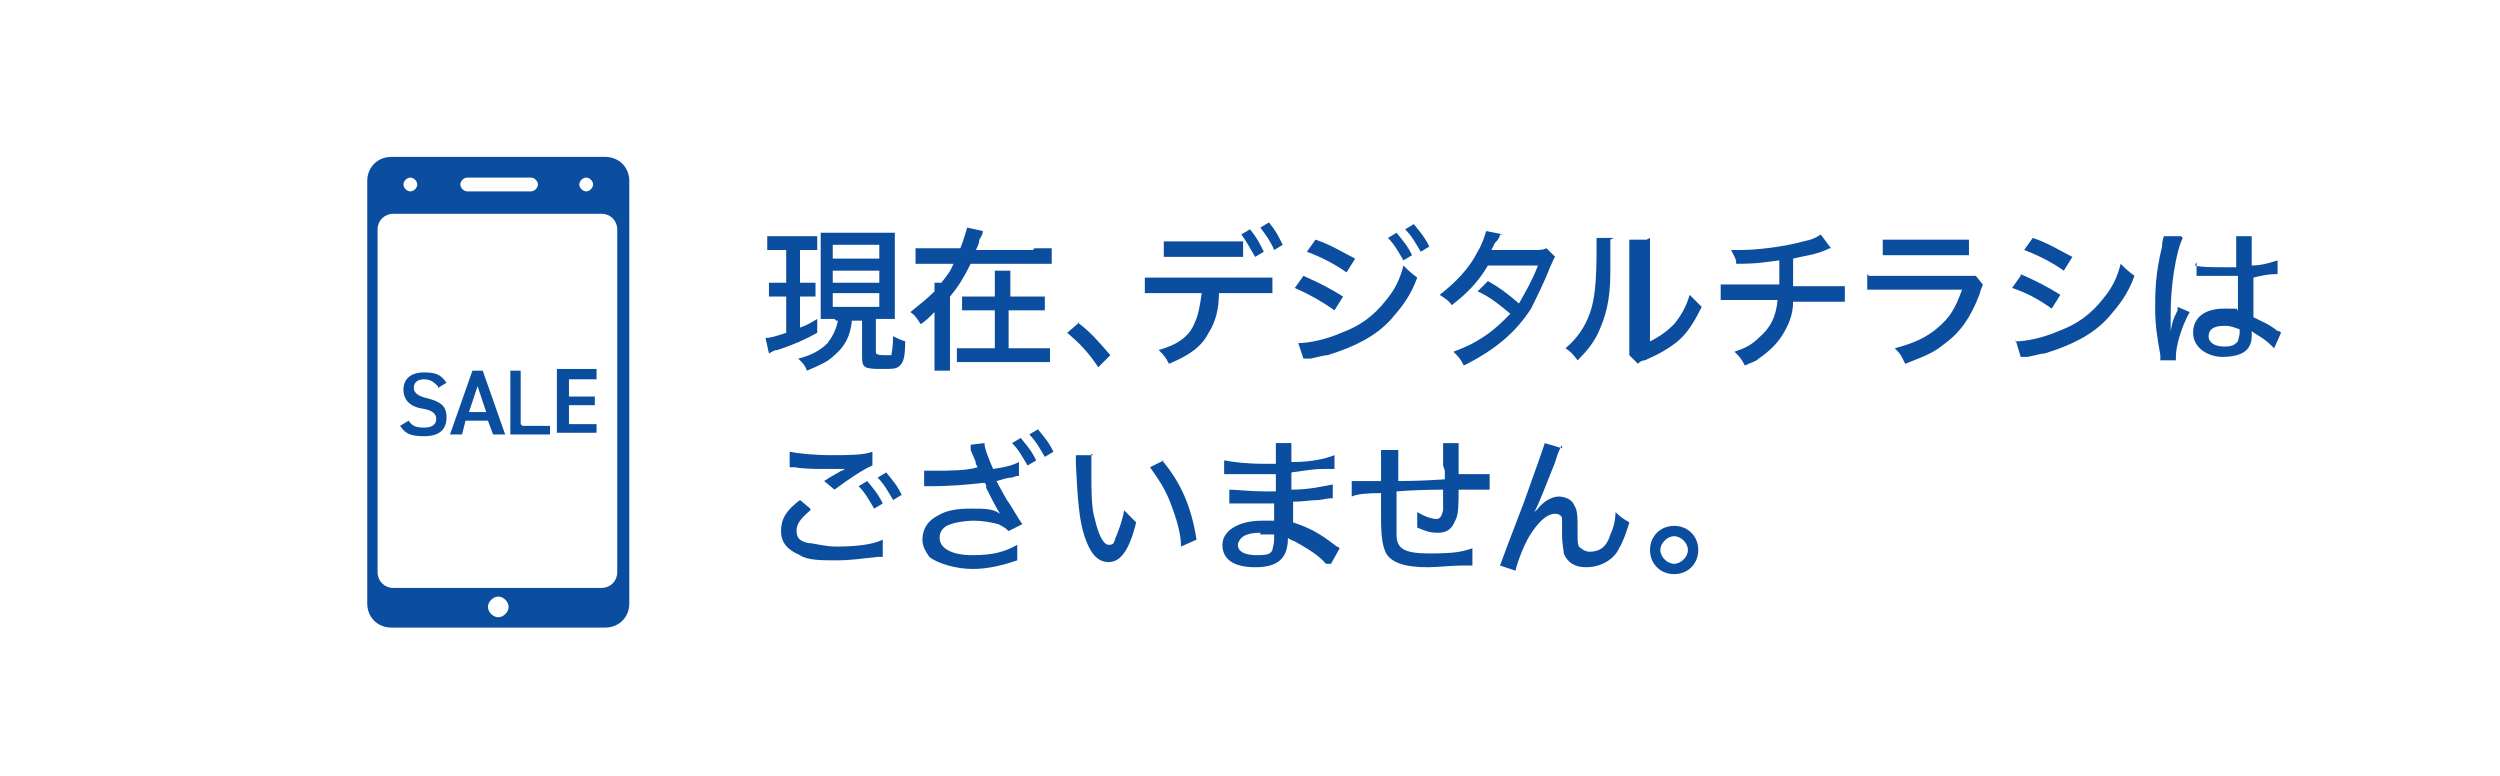 <?xml version="1.0" encoding="UTF-8"?>
<svg id="_レイヤー_1" data-name="レイヤー_1" xmlns="http://www.w3.org/2000/svg" version="1.1" viewBox="0 0 145 45">
  <!-- Generator: Adobe Illustrator 29.0.0, SVG Export Plug-In . SVG Version: 2.1.0 Build 186)  -->
  <defs>
    <style>
      .st0 {
        fill: #0b4d9e;
      }
    </style>
  </defs>
  <g>
    <path class="st0" d="M35.1,9.1h-12.4c-.8,0-1.4.6-1.4,1.4v24.5c0,.8.6,1.4,1.4,1.4h12.4c.8,0,1.4-.6,1.4-1.4V10.5c0-.8-.6-1.4-1.4-1.4ZM34,10.3c.2,0,.4.2.4.4s-.2.4-.4.4-.4-.2-.4-.4.2-.4.4-.4ZM27.1,10.3h3.7c.2,0,.4.2.4.4,0,.2-.2.4-.4.4h-3.7c-.2,0-.4-.2-.4-.4s.2-.4.4-.4ZM23.8,10.3c.2,0,.4.2.4.4s-.2.4-.4.4-.4-.2-.4-.4.2-.4.4-.4ZM28.9,35.8c-.3,0-.6-.3-.6-.6s.3-.6.6-.6.6.3.6.6-.3.6-.6.6ZM35.8,33.2c0,.5-.4.9-.9.9h-12.1c-.5,0-.9-.4-.9-.9V13.3c0-.5.4-.9.9-.9h12.1c.5,0,.9.4.9.9v19.9Z"/>
    <g>
      <path class="st0" d="M25.4,22.4c-.2-.2-.4-.4-.8-.4s-.6.2-.6.5.3.5.8.6c.7.2,1.1.4,1.1,1.1s-.4,1.1-1.3,1.1-1.1-.2-1.4-.6l.5-.3c.2.3.4.4.9.4s.7-.2.7-.5-.2-.5-.8-.6c-.7-.1-1.1-.5-1.1-1.1s.4-1,1.2-1,1,.2,1.3.6l-.5.3Z"/>
      <path class="st0" d="M26.1,25.2l1.3-3.7h.6l1.3,3.7h-.7l-.3-.8h-1.3l-.2.8h-.7ZM27.2,23.9h1l-.5-1.5-.5,1.5Z"/>
      <path class="st0" d="M30.3,24.7h1.6v.5h-2.3v-3.7h.6v3.1Z"/>
      <path class="st0" d="M34.6,21.5v.5h-1.6v1h1.5v.5h-1.5v1.1h1.6v.5h-2.3v-3.7h2.3Z"/>
    </g>
  </g>
  <g>
    <path class="st0" d="M45.2,14.5c-.3,0-.5,0-.7,0v-.8c.2,0,.4,0,.8,0h1.3c.3,0,.5,0,.8,0v.8c-.2,0-.4,0-.7,0h-.3v1.9h.3c.3,0,.4,0,.6,0v.8c-.2,0-.4,0-.6,0h-.3v1.8c.3-.1.5-.2,1-.5v.8c-.7.4-1.4.7-2.3,1-.2,0-.3.1-.5.2l-.2-.9c.3,0,.6-.1,1.2-.3v-2.1h-.4c-.2,0-.4,0-.6,0v-.8c.2,0,.3,0,.6,0h.4v-1.9h-.3ZM48.4,18.5c-.3,0-.5,0-.8,0,0-.2,0-.5,0-.9v-3.2c0-.5,0-.6,0-.9.2,0,.4,0,.9,0h2.6c.4,0,.6,0,.8,0,0,.2,0,.5,0,.9v3.2c0,.4,0,.7,0,.9-.3,0-.4,0-.8,0h-.3v1.9c0,.1,0,.2.5.2s.4,0,.4,0c0,0,.1-.5.1-1.1.2.1.4.2.7.3,0,.9-.1,1.2-.3,1.4-.2.2-.4.2-1.1.2-1,0-1.1-.1-1.1-.7v-2.1h-.6s0,0,0,.1c-.1.8-.4,1.4-1,1.9-.4.4-.9.6-1.6.9-.1-.3-.2-.4-.5-.7.8-.2,1.3-.5,1.7-.9.3-.4.5-.8.6-1.3h-.1ZM48.3,15h2.7v-.8h-2.7v.8ZM48.3,16.4h2.7v-.7h-2.7v.7ZM48.3,17.8h2.7v-.8h-2.7v.8Z"/>
    <path class="st0" d="M60,14.4c.5,0,.8,0,1,0v.9c-.2,0-.6,0-1,0h-3.7c-.4.8-.7,1.3-1.2,1.9v3.3c0,.4,0,.7,0,1h-.9c0-.3,0-.5,0-1v-2.4c-.4.4-.5.5-.8.7-.2-.3-.3-.5-.6-.7.5-.4,1-.8,1.4-1.2,0-.2,0-.4,0-.5h.4c.3-.4.5-.6.7-1.1h-1.2c-.4,0-.8,0-1,0v-.9c.2,0,.5,0,1,0h1.6c.2-.5.3-.9.4-1.2l.9.2c0,.1,0,.2-.2.5,0,.2-.1.4-.2.6h3.3ZM59.7,17.2c.4,0,.7,0,.9,0v.8c-.3,0-.5,0-.9,0h-1.2v2.2h1.5c.4,0,.7,0,.9,0v.8c-.3,0-.6,0-.9,0h-3.6c-.4,0-.7,0-.9,0v-.8c.3,0,.6,0,.9,0h1.3v-2.2h-1c-.4,0-.6,0-.9,0v-.8c.2,0,.5,0,.9,0h1v-.6c0-.5,0-.7,0-.9h.9c0,.2,0,.4,0,.9v.6h1.2Z"/>
    <path class="st0" d="M62.5,18.7c.8.6,1.2,1.1,1.9,1.9l-.7.7c-.6-.9-1.1-1.4-1.8-2l.7-.6Z"/>
    <path class="st0" d="M70.7,17c0,.9-.2,1.7-.6,2.3-.4.8-1.1,1.3-2.3,1.8-.2-.4-.3-.5-.6-.8,1.1-.3,1.8-.8,2.1-1.6.2-.4.3-1,.4-1.7h-2.2c-.6,0-.8,0-1.1,0v-.9c.4,0,.6,0,1.2,0h5c.5,0,.9,0,1.2,0v.9c-.3,0-.7,0-1.2,0h-1.9ZM67.3,14c.3,0,.6,0,1.2,0h2.4c.6,0,.9,0,1.2,0v.9c-.2,0-.7,0-1.1,0h-2.4c-.5,0-.9,0-1.1,0v-.9ZM72.5,13.3c.4.5.5.7.8,1.3l-.5.3c-.3-.5-.5-.9-.8-1.3l.5-.3ZM73.6,12.9c.4.5.5.7.8,1.3l-.5.3c-.2-.5-.5-.9-.8-1.3l.5-.3Z"/>
    <path class="st0" d="M75.6,16c.9.4,1.5.7,2.3,1.2l-.5.8c-.7-.5-1.4-.9-2.3-1.3l.5-.7ZM75.3,19.9c.6,0,1.6-.2,2.5-.6,1.1-.4,1.9-1,2.6-1.9.5-.6.8-1.2,1-2,.3.3.4.4.8.7-.4,1.1-.9,1.7-1.5,2.4-.9,1-2.1,1.6-3.7,2.1-.2,0-.5.1-1,.2h-.4c0,0-.3-.9-.3-.9ZM76.3,13.9c.9.3,1.5.7,2.3,1.1l-.5.8c-.7-.5-1.5-.9-2.3-1.2l.5-.7ZM81,13.5c.4.5.6.7.9,1.3l-.5.3c-.3-.5-.5-.9-.9-1.3l.5-.3ZM82,13c.4.5.6.7.9,1.3l-.5.3c-.3-.5-.5-.9-.9-1.3l.5-.3Z"/>
    <path class="st0" d="M87,13.6q0,.2-.3.5c-.1.2-.2.4-.2.4,0,0,.2,0,.4,0h2.1c.3,0,.5,0,.7-.1l.5.5c-.1.1-.1.2-.3.6-.3.8-.8,1.8-1.1,2.4-.9,1.4-2.1,2.4-3.9,3.3-.2-.4-.3-.5-.6-.8.8-.3,1.2-.5,1.8-.9.6-.4,1-.8,1.5-1.3-.6-.5-1.2-1-1.9-1.3l.6-.6c.7.4,1.1.7,1.8,1.3.4-.7.8-1.4,1.1-2.2h-2.9c-.6,1-1.2,1.6-2.1,2.3-.2-.3-.4-.4-.7-.6.9-.7,1.7-1.5,2.2-2.5.3-.5.4-.9.5-1.2l1,.2Z"/>
    <path class="st0" d="M93.4,13.9q0,.2,0,1.9c0,1.7-.3,2.6-.7,3.5-.3.6-.6,1-1.2,1.6-.3-.4-.4-.5-.7-.7.7-.6,1.1-1.2,1.4-2,.3-.8.4-1.9.4-3.7s0-.5,0-.7h1ZM95.7,13.8c0,.3,0,.4,0,1.1v4.9c.6-.3,1-.6,1.4-1,.4-.5.7-1,.9-1.7.3.3.4.4.7.7-.4.8-.8,1.5-1.4,2-.5.4-1,.7-1.9,1.1-.2,0-.3.1-.4.2l-.5-.5c0-.2,0-.4,0-.8v-4.8s0-.1,0-.2c0-.5,0-.6,0-.9h1Z"/>
    <path class="st0" d="M106.2,14.4c-.1,0-.1,0-.3.1-.7.3-1.1.3-1.9.5,0,.9,0,1.4,0,1.6h1.8c.7,0,.9,0,1.2,0v.9c-.3,0-.5,0-1.1,0h-1.9c0,.8-.3,1.4-.6,1.9-.3.5-.8,1-1.4,1.4-.2.2-.4.2-.8.4-.2-.4-.3-.5-.6-.8.6-.2,1-.4,1.4-.8.7-.6,1-1.2,1.1-2.2h-2.1c-.7,0-.9,0-1.2,0v-.9c.3,0,.5,0,1.2,0h2.2c0-.3,0-.8,0-1.4-.8.1-1.2.2-2.5.2,0-.3-.1-.4-.3-.8.3,0,.4,0,.5,0,1.1,0,2.6-.2,3.7-.5.5-.1.7-.2,1-.4l.6.8Z"/>
    <path class="st0" d="M108.4,16c.4,0,.6,0,1.2,0h4.2c.5,0,.6,0,.8,0l.4.5c0,.1-.1.2-.2.6-.5,1.3-1.1,2.2-2.1,2.9-.6.5-1.2.7-2.2,1.1-.2-.4-.2-.5-.6-.9,1.1-.3,1.8-.6,2.5-1.2.7-.6,1-1.1,1.4-2.2h-4.3c-.7,0-.9,0-1.2,0v-.9ZM109.2,13.9c.4,0,.5,0,1.1,0h2.8c.5,0,.7,0,1.1,0v.9c-.3,0-.6,0-1.1,0h-2.8c-.5,0-.7,0-1.1,0v-.9Z"/>
    <path class="st0" d="M117.2,15.9c.9.4,1.5.7,2.3,1.2l-.5.8c-.7-.5-1.4-.9-2.3-1.2l.5-.7ZM116.9,19.8c.6,0,1.6-.2,2.5-.6,1.1-.4,1.9-1,2.6-1.9.5-.6.8-1.2,1-2,.3.3.4.4.8.7-.4,1.1-.9,1.7-1.5,2.4-.9,1-2.1,1.6-3.7,2.1-.2,0-.5.1-1,.2-.2,0-.2,0-.4,0l-.3-1ZM117.9,13.8c.9.3,1.5.7,2.3,1.1l-.5.8c-.7-.5-1.5-.9-2.3-1.2l.5-.7Z"/>
    <path class="st0" d="M126.6,13.8c-.4.8-.7,2.8-.7,4.3v.2q0,.3,0,.5v.4h0c.1-.5.1-.6.4-1.2,0-.1,0-.1,0-.2l.7.3c-.5.9-.8,2-.8,2.6s0,0,0,.2h-.9v-.3c-.2-1.1-.3-1.8-.3-2.7s0-2,.4-3.6c0-.4.1-.5.1-.6h1ZM127.3,15.4c.4.1.9.1,1.8.1s.4,0,.6,0q0-.8,0-1.4c0-.2,0-.3,0-.4h.9c0,.2,0,.6,0,1.2v.5c.6,0,1.2-.2,1.5-.3v.8s0,0-.2,0c-.3,0-.8.1-1.2.2v.2c0,.5,0,.6,0,1.5q0,.4,0,.6c.6.3.9.4,1.4.8.1,0,.1,0,.2.1l-.4.9c-.2-.2-.4-.4-.7-.6-.3-.2-.5-.3-.6-.4v.2c0,.2,0,.4-.1.6-.2.5-.8.7-1.6.7s-1.7-.5-1.7-1.4.7-1.4,1.8-1.4.6,0,.8.1q0-.3,0-2c-.4,0-.6,0-.9,0s-.7,0-1,0c-.1,0-.2,0-.3,0h-.2s0,0,0,0h0v-.8ZM129,18.9c-.6,0-.9.2-.9.6s.4.6.9.6.6-.1.8-.3c0-.1.1-.3.1-.5v-.2c-.3-.1-.5-.2-.8-.2Z"/>
    <path class="st0" d="M47,29.6c-.6.5-.8.8-.8,1.2s.2.6.7.7c.3,0,.9.2,1.6.2,1.1,0,2.1-.1,2.7-.4v1c0,0,0,0-.3,0-.9.1-1.6.2-2.4.2s-1.7,0-2.1-.3c-.7-.3-1.1-.7-1.1-1.4s.3-1.2,1.1-1.8l.6.5ZM45.8,26.2c.5.1,1.4.2,2.4.2s1.9,0,2.4-.2v.8c-.5.2-1.4.8-2.2,1.4l-.6-.5c.6-.4.7-.4,1-.6,0,0,.1,0,.2-.1h.2c-.5,0-.8,0-1.3,0s-1.3,0-1.8-.1c-.2,0-.2,0-.3,0v-.9ZM50.3,27.9c.4.5.6.7.9,1.3l-.5.3c-.3-.5-.5-.9-.9-1.3l.5-.3ZM51.4,27.4c.4.5.6.7.9,1.3l-.5.3c-.3-.5-.5-.9-.9-1.3l.5-.3Z"/>
    <path class="st0" d="M56.6,26.9c0-.2-.2-.5-.3-.8v-.3c-.1,0,.8-.1.8-.1,0,.3.2.8.5,1.5.7-.1,1.1-.2,1.5-.4v.8s-.2,0-.4.1c-.3,0-.5.1-.9.2.3.6.5.9.6,1.1.3.4.6,1,.9,1.4l-.8.4c-.2-.2-.4-.3-.6-.4-.4-.1-.9-.2-1.4-.2s-1.2.1-1.6.3c-.3.2-.4.4-.4.7,0,.6.7,1,1.9,1s1.9-.2,2.6-.6v.9c-.9.3-1.7.5-2.6.5s-2-.3-2.5-.7c-.2-.3-.4-.6-.4-1,0-.6.3-1.1.9-1.4.5-.3,1.1-.4,1.9-.4s1.3,0,1.7.3h0c-.3-.5-.5-.9-.8-1.5,0-.2,0-.2-.1-.3-.9.1-1.9.2-3.1.2-.2,0-.2,0-.4,0v-.9c.2,0,.4,0,.7,0,.7,0,1.8,0,2.4-.2l-.2-.4ZM59.2,25.4c.4.5.6.7.9,1.3l-.5.3c-.3-.5-.5-.9-.9-1.3l.5-.3ZM60.2,24.9c.4.5.6.7.9,1.3l-.5.3c-.3-.5-.5-.9-.9-1.3l.5-.3Z"/>
    <path class="st0" d="M63.3,26.3c0,.3,0,.6,0,1.2,0,.9,0,2,.2,2.6.2.9.5,1.5.8,1.5s.3-.1.4-.4c.2-.5.4-1,.5-1.6.3.3.4.4.7.7-.4,1.6-.9,2.3-1.6,2.3s-1.1-.6-1.4-1.5c-.3-.9-.4-2.1-.5-4.2,0-.3,0-.4,0-.5h1ZM67.4,26.7c1.1,1.3,1.7,2.7,2,4.6l-.9.4c0-.8-.3-1.7-.6-2.5-.3-.8-.7-1.4-1.2-2.1l.8-.4Z"/>
    <path class="st0" d="M76.9,32.7c-.4-.5-1.1-.9-1.8-1.3,0,0-.3-.1-.4-.2h0c0,1.2-.6,1.7-1.9,1.7s-1.9-.5-1.9-1.3.9-1.4,2.3-1.4.5,0,.7,0h0c0-.1,0-.2,0-.2s0-.2,0-.4c0,0,0-.2,0-.4-.3,0-.7,0-.9,0-.5,0-.9,0-1.5,0-.1,0-.2,0-.2,0h0v-.8c.4,0,1.2.1,2,.1s.5,0,.7,0v-1c-.3,0-.4,0-.6,0-.5,0-1.5,0-2.1,0,0,0-.1,0-.2,0s0,0-.1,0v-.8c.5.1,1.3.2,2.3.2s.4,0,.7,0q0-1,0-1.2h.9c0,.2,0,.4,0,1.1,1.2,0,2-.2,2.5-.4v.8q-.1,0-.6,0c-.7,0-1.1.1-1.9.2q0,.3,0,1c1.1,0,1.8-.2,2.4-.3v.8c-.2,0-.2,0-.8.1-.4,0-1,.1-1.5.1,0,.7,0,1.1,0,1.2.9.3,1.5.6,2.4,1.3.1.1.2.1.3.2l-.5.9ZM73.1,30.9c-.5,0-.9.1-1.1.3,0,0-.2.2-.2.4,0,.4.4.6,1.1.6s.8-.1.9-.3c0-.1.1-.3.1-.6s0-.3,0-.3c-.3,0-.5,0-.8,0Z"/>
    <path class="st0" d="M83.7,27c0-.8,0-1,0-1.3h.9c0,.3,0,.4,0,.6h0c0,.3,0,.3,0,.6s0,.2,0,.4v.2q1.5,0,1.8,0v.9c-.2,0-.3,0-.5,0s-.8,0-1.3,0c0,.8,0,1.5-.2,1.8-.2.5-.5.7-1,.7s-.7-.1-1.2-.3c0-.2,0-.3,0-.4s0-.2,0-.5c.5.3.9.4,1.1.4s.3-.1.4-.5c0-.3,0-.7,0-1.2q-1.4,0-2.7.1v.2s0,0,0,.4v.3c0,.5,0,1.4,0,1.6,0,.8.4,1.1,1.9,1.1s1.9-.1,2.5-.3v1q-.2,0-.6,0c-.6,0-1.4.1-2,.1-1.4,0-2.1-.3-2.4-.8-.2-.4-.3-.9-.3-2.1v-1.4q-1.3,0-1.7.2v-.9s.1,0,.2,0,.6,0,1.5,0c0-.2,0-.2,0-.3,0-1,0-1.2,0-1.5h1q0,.3,0,1.8,1.3,0,2.7-.1v-.5Z"/>
    <path class="st0" d="M90.6,25.8c-.1.2-.2.3-.4,1-.6,1.5-.9,2.3-1.2,2.9h0q0,0,.2-.2c.3-.4.8-.7,1.2-.7s.8.2.9.5c.2.3.2.6.2,1.6,0,.6,0,.8.2.9.1.1.3.2.5.2.6,0,1-.3,1.2-1,.2-.4.3-.9.3-1.3.2.2.3.3.8.6-.2.7-.4,1.2-.7,1.7-.4.6-1.1.9-1.8.9s-1.1-.3-1.3-.8c0-.2-.1-.5-.1-1.1s0-.8,0-.9c0-.2-.2-.3-.4-.3-.5,0-1,.5-1.5,1.3-.3.5-.7,1.5-.8,2l-.9-.3q.1-.3,1.4-3.7c.9-2.5,1.1-3.1,1.2-3.4l1,.3Z"/>
    <path class="st0" d="M98.5,31.9c0,.8-.6,1.4-1.4,1.4s-1.4-.6-1.4-1.4.6-1.4,1.4-1.4,1.4.6,1.4,1.4ZM96.3,31.9c0,.4.4.8.8.8s.8-.4.8-.8-.4-.8-.8-.8-.8.4-.8.8Z"/>
  </g>
</svg>
